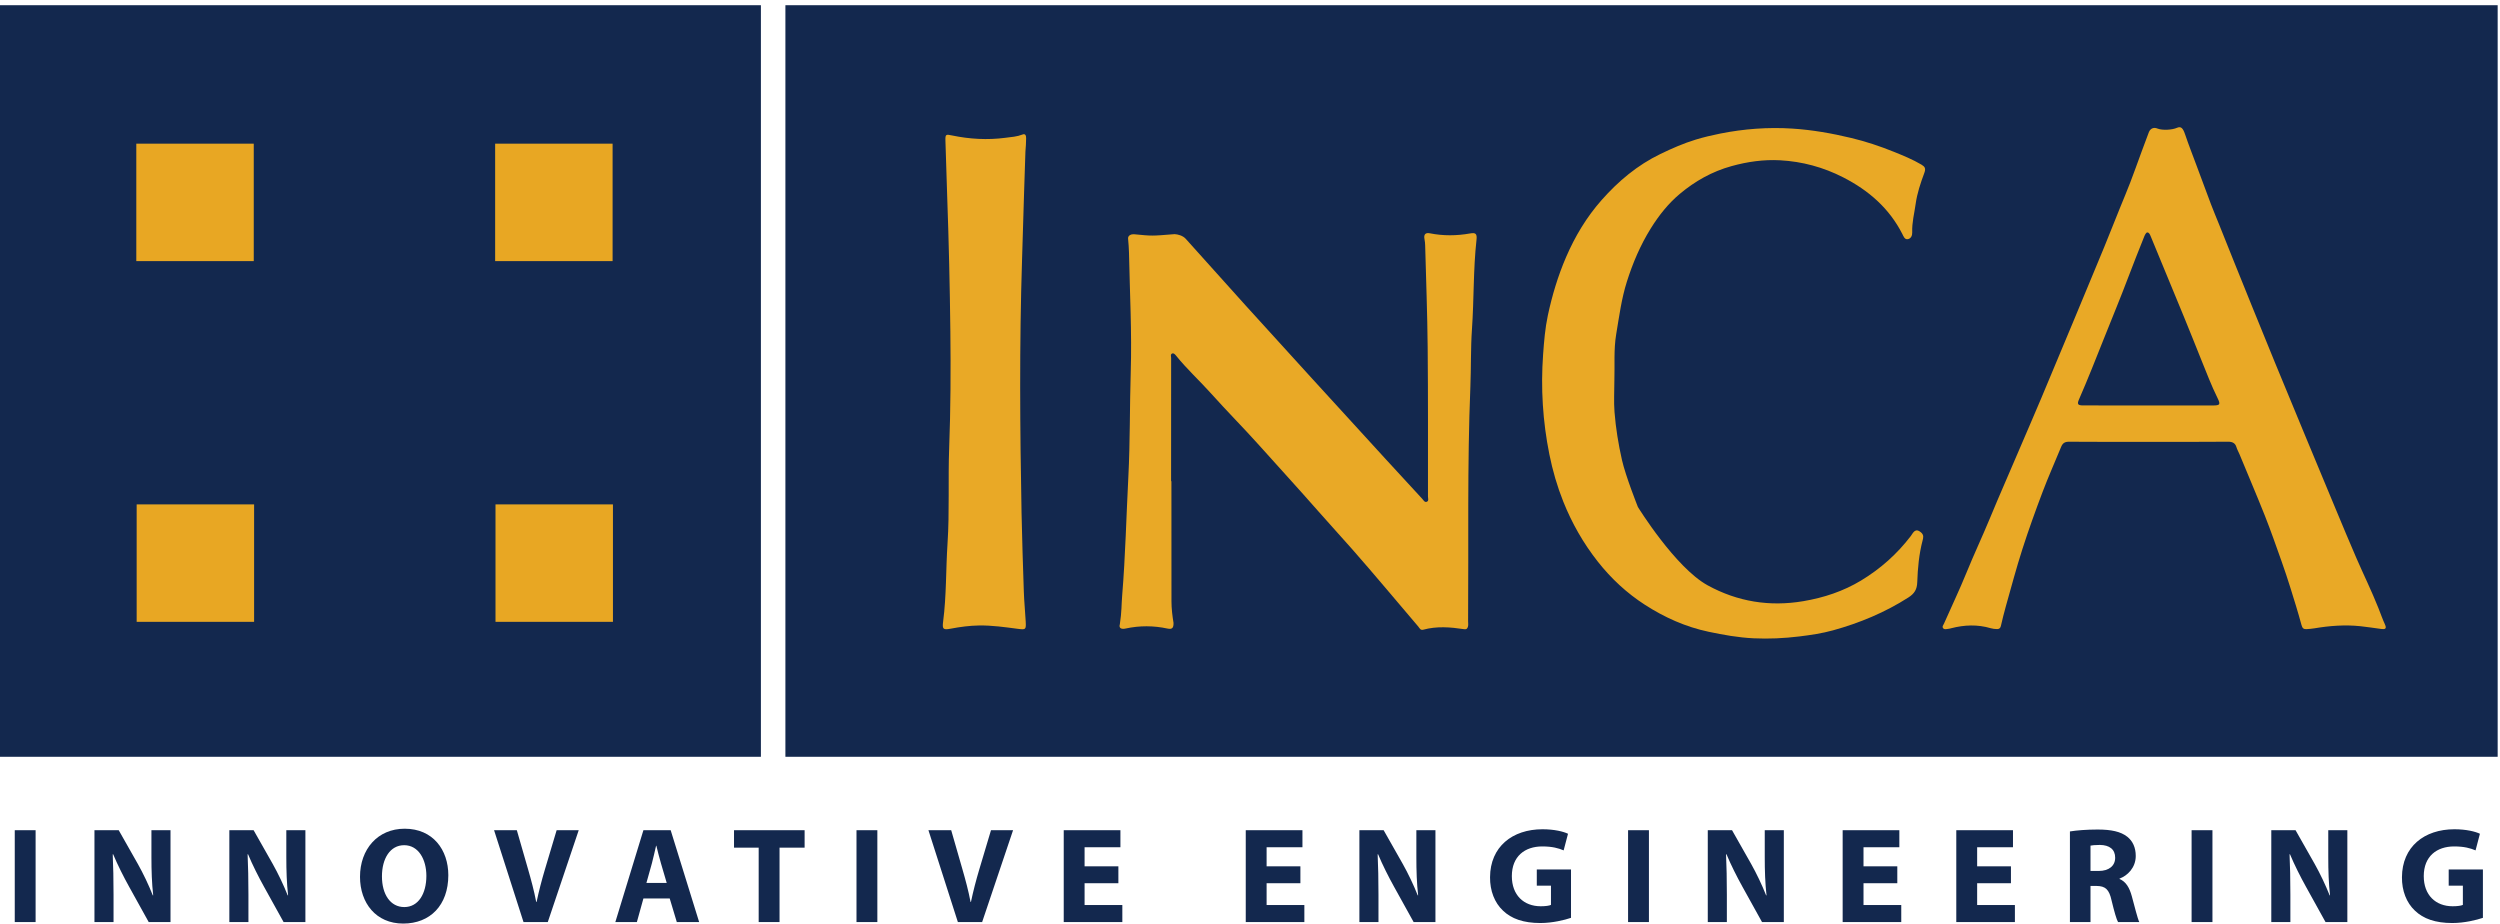 <?xml version="1.0" encoding="UTF-8" standalone="no"?><!DOCTYPE svg PUBLIC "-//W3C//DTD SVG 1.1//EN" "http://www.w3.org/Graphics/SVG/1.1/DTD/svg11.dtd"><svg width="100%" height="100%" viewBox="0 0 471 174" version="1.1" xmlns="http://www.w3.org/2000/svg" xmlns:xlink="http://www.w3.org/1999/xlink" xml:space="preserve" xmlns:serif="http://www.serif.com/" style="fill-rule:evenodd;clip-rule:evenodd;stroke-linejoin:round;stroke-miterlimit:2;"><g><rect x="2.78" y="156.411" width="3.928" height="17.306" style="fill:#13284e;fill-rule:nonzero;"/><path d="M17.796,173.717l0,-17.306l4.57,0l3.595,6.342c1.027,1.824 2.054,3.98 2.824,5.931l0.077,0c-0.256,-2.285 -0.333,-4.621 -0.333,-7.214l0,-5.059l3.594,0l0,17.306l-4.108,0l-3.698,-6.675c-1.027,-1.85 -2.156,-4.083 -3.004,-6.112l-0.076,0.026c0.102,2.286 0.153,4.724 0.153,7.549l0,5.212l-3.594,0Z" style="fill:#13284e;fill-rule:nonzero;"/><path d="M43.208,173.717l0,-17.306l4.571,0l3.594,6.342c1.027,1.824 2.055,3.98 2.825,5.931l0.077,0c-0.256,-2.285 -0.334,-4.621 -0.334,-7.214l0,-5.059l3.595,0l0,17.306l-4.108,0l-3.698,-6.675c-1.027,-1.85 -2.157,-4.083 -3.004,-6.112l-0.078,0.026c0.103,2.286 0.155,4.724 0.155,7.549l0,5.212l-3.595,0Z" style="fill:#13284e;fill-rule:nonzero;"/><path d="M71.959,165.116c0,3.389 1.592,5.776 4.211,5.776c2.644,0 4.159,-2.516 4.159,-5.879c0,-3.107 -1.489,-5.778 -4.185,-5.778c-2.645,0 -4.185,2.517 -4.185,5.881Zm12.504,-0.231c0,5.674 -3.44,9.115 -8.499,9.115c-5.135,0 -8.139,-3.877 -8.139,-8.808c0,-5.186 3.312,-9.063 8.422,-9.063c5.314,0 8.216,3.979 8.216,8.756Z" style="fill:#13284e;fill-rule:nonzero;"/><path d="M98.629,173.717l-5.546,-17.306l4.288,0l2.106,7.318c0.59,2.054 1.13,4.031 1.541,6.189l0.077,0c0.437,-2.081 0.976,-4.135 1.566,-6.112l2.209,-7.395l4.159,0l-5.828,17.306l-4.572,0Z" style="fill:#13284e;fill-rule:nonzero;"/><path d="M125.61,166.347l-1.078,-3.671c-0.308,-1.027 -0.617,-2.311 -0.873,-3.338l-0.052,0c-0.257,1.027 -0.513,2.337 -0.796,3.338l-1.027,3.671l3.826,0Zm-4.391,2.928l-1.232,4.442l-4.057,0l5.289,-17.306l5.136,0l5.366,17.306l-4.211,0l-1.335,-4.442l-4.956,0Z" style="fill:#13284e;fill-rule:nonzero;"/><path d="M142.935,159.698l-4.647,0l0,-3.287l13.3,0l0,3.287l-4.724,0l0,14.019l-3.929,0l0,-14.019Z" style="fill:#13284e;fill-rule:nonzero;"/><rect x="161.364" y="156.411" width="3.929" height="17.306" style="fill:#13284e;fill-rule:nonzero;"/><path d="M180.463,173.717l-5.547,-17.306l4.289,0l2.105,7.318c0.591,2.054 1.13,4.031 1.541,6.189l0.077,0c0.437,-2.081 0.976,-4.135 1.566,-6.112l2.209,-7.395l4.159,0l-5.828,17.306l-4.571,0Z" style="fill:#13284e;fill-rule:nonzero;"/><path d="M210.703,166.399l-6.368,0l0,4.108l7.113,0l0,3.21l-11.041,0l0,-17.306l10.681,0l0,3.21l-6.753,0l0,3.594l6.368,0l0,3.184Z" style="fill:#13284e;fill-rule:nonzero;"/><path d="M244.996,166.399l-6.367,0l0,4.108l7.113,0l0,3.21l-11.041,0l0,-17.306l10.681,0l0,3.21l-6.753,0l0,3.594l6.367,0l0,3.184Z" style="fill:#13284e;fill-rule:nonzero;"/><path d="M256.109,173.717l0,-17.306l4.569,0l3.596,6.342c1.027,1.824 2.054,3.98 2.825,5.931l0.077,0c-0.258,-2.285 -0.334,-4.621 -0.334,-7.214l0,-5.059l3.595,0l0,17.306l-4.109,0l-3.697,-6.675c-1.027,-1.85 -2.156,-4.083 -3.005,-6.112l-0.077,0.026c0.104,2.286 0.155,4.724 0.155,7.549l0,5.212l-3.595,0Z" style="fill:#13284e;fill-rule:nonzero;"/><path d="M295.977,172.92c-1.206,0.413 -3.492,0.977 -5.777,0.977c-3.159,0 -5.444,-0.796 -7.036,-2.336c-1.591,-1.49 -2.464,-3.75 -2.439,-6.291c0.025,-5.752 4.211,-9.039 9.886,-9.039c2.234,0 3.954,0.437 4.802,0.848l-0.822,3.132c-0.951,-0.41 -2.132,-0.744 -4.032,-0.744c-3.261,0 -5.727,1.848 -5.727,5.597c0,3.569 2.235,5.675 5.445,5.675c0.898,0 1.617,-0.103 1.926,-0.257l0,-3.62l-2.671,0l0,-3.056l6.445,0l0,9.114Z" style="fill:#13284e;fill-rule:nonzero;"/><rect x="306.729" y="156.411" width="3.929" height="17.306" style="fill:#13284e;fill-rule:nonzero;"/><path d="M321.745,173.717l0,-17.306l4.57,0l3.595,6.342c1.027,1.824 2.054,3.98 2.825,5.931l0.076,0c-0.257,-2.285 -0.333,-4.621 -0.333,-7.214l0,-5.059l3.594,0l0,17.306l-4.108,0l-3.698,-6.675c-1.027,-1.85 -2.156,-4.083 -3.004,-6.112l-0.076,0.026c0.102,2.286 0.153,4.724 0.153,7.549l0,5.212l-3.594,0Z" style="fill:#13284e;fill-rule:nonzero;"/><path d="M357.453,166.399l-6.368,0l0,4.108l7.113,0l0,3.21l-11.041,0l0,-17.306l10.681,0l0,3.21l-6.753,0l0,3.594l6.368,0l0,3.184Z" style="fill:#13284e;fill-rule:nonzero;"/><path d="M378.862,166.399l-6.367,0l0,4.108l7.112,0l0,3.21l-11.042,0l0,-17.306l10.681,0l0,3.21l-6.751,0l0,3.594l6.367,0l0,3.184Z" style="fill:#13284e;fill-rule:nonzero;"/><path d="M393.85,164.088l1.541,0c1.95,0 3.107,-0.975 3.107,-2.49c0,-1.592 -1.079,-2.388 -2.877,-2.414c-0.949,0 -1.489,0.077 -1.771,0.129l0,4.775Zm-3.877,-7.445c1.258,-0.206 3.132,-0.36 5.212,-0.36c2.568,0 4.365,0.385 5.598,1.361c1.027,0.821 1.591,2.028 1.591,3.62c0,2.208 -1.565,3.724 -3.054,4.262l0,0.078c1.207,0.487 1.874,1.643 2.31,3.234c0.539,1.953 1.078,4.212 1.412,4.879l-4.005,0c-0.283,-0.488 -0.693,-1.9 -1.208,-4.031c-0.461,-2.157 -1.207,-2.748 -2.798,-2.772l-1.181,0l0,6.803l-3.877,0l0,-17.074Z" style="fill:#13284e;fill-rule:nonzero;"/><rect x="412.896" y="156.411" width="3.929" height="17.306" style="fill:#13284e;fill-rule:nonzero;"/><path d="M427.912,173.717l0,-17.306l4.57,0l3.596,6.342c1.027,1.824 2.052,3.98 2.824,5.931l0.077,0c-0.258,-2.285 -0.334,-4.621 -0.334,-7.214l0,-5.059l3.595,0l0,17.306l-4.11,0l-3.696,-6.675c-1.027,-1.85 -2.156,-4.083 -3.005,-6.112l-0.076,0.026c0.102,2.286 0.154,4.724 0.154,7.549l0,5.212l-3.595,0Z" style="fill:#13284e;fill-rule:nonzero;"/><path d="M467.78,172.92c-1.206,0.413 -3.492,0.977 -5.778,0.977c-3.157,0 -5.443,-0.796 -7.035,-2.336c-1.592,-1.49 -2.465,-3.75 -2.439,-6.291c0.026,-5.752 4.211,-9.039 9.885,-9.039c2.235,0 3.955,0.437 4.802,0.848l-0.821,3.132c-0.951,-0.41 -2.132,-0.744 -4.032,-0.744c-3.261,0 -5.726,1.848 -5.726,5.597c0,3.569 2.234,5.675 5.443,5.675c0.899,0 1.618,-0.103 1.926,-0.257l0,-3.62l-2.671,0l0,-3.056l6.446,0l0,9.114Z" style="fill:#13284e;fill-rule:nonzero;"/><rect x="0" y="0.982" width="143.354" height="141.597" style="fill:#13284e;fill-rule:nonzero;"/><rect x="147.97" y="0.982" width="322.59" height="141.597" style="fill:#13284e;fill-rule:nonzero;"/><path d="M221.298,44.112c0.621,0.036 1.543,0.264 2.103,0.888c3.75,4.175 7.486,8.361 11.249,12.523c4.21,4.657 8.439,9.295 12.669,13.933c4.583,5.027 9.173,10.048 13.765,15.065c2.282,2.492 4.576,4.97 6.863,7.455c0.243,0.263 0.451,0.712 0.855,0.56c0.429,-0.161 0.227,-0.65 0.227,-0.991c-0.005,-9.363 0.033,-18.728 -0.057,-28.09c-0.06,-6.397 -0.302,-12.792 -0.47,-19.187c-0.01,-0.405 -0.047,-0.814 -0.128,-1.21c-0.174,-0.861 0.157,-1.276 1.011,-1.105c2.531,0.507 5.055,0.476 7.588,0.027c1.04,-0.184 1.328,0.051 1.199,1.211c-0.621,5.594 -0.465,11.224 -0.855,16.83c-0.252,3.614 -0.152,7.251 -0.299,10.874c-0.599,14.719 -0.315,29.445 -0.429,44.167c-0.003,0.333 0.068,0.689 -0.029,0.993c-0.093,0.291 -0.193,0.565 -0.75,0.48c-2.554,-0.387 -5.125,-0.597 -7.671,0.101c-0.547,0.15 -0.704,-0.32 -0.941,-0.597c-4.142,-4.848 -8.212,-9.758 -12.425,-14.543c-2.141,-2.431 -4.34,-4.82 -6.475,-7.253c-3.661,-4.171 -7.412,-8.26 -11.113,-12.393c-2.934,-3.276 -6.045,-6.393 -8.977,-9.671c-2.192,-2.451 -4.636,-4.667 -6.693,-7.24c-0.167,-0.21 -0.421,-0.429 -0.641,-0.356c-0.418,0.141 -0.233,0.568 -0.234,0.872c-0.009,7.735 -0.007,15.47 -0.007,23.205l0.061,0c0,7.549 -0.012,15.099 0.01,22.649c0.004,1.355 0.166,2.692 0.387,4.05c0.014,0.873 -0.202,1.264 -1.121,1.065c-2.64,-0.571 -5.281,-0.58 -7.924,-0.006c-0.667,0.145 -1.335,0.024 -1.066,-0.838c0.358,-2.332 0.287,-3.581 0.434,-5.369c0.611,-7.44 0.778,-14.902 1.164,-22.354c0.34,-6.583 0.247,-13.169 0.449,-19.75c0.231,-7.508 -0.179,-15.003 -0.327,-22.503c-0.018,-0.886 -0.1,-1.771 -0.173,-2.654c-0.052,-0.633 0.666,-0.86 1.114,-0.818c3.484,0.327 3.161,0.347 7.657,-0.02Z" style="fill:#e9a926;fill-rule:nonzero;"/><path d="M404.729,76.386l0,0.003c4.071,0.001 8.143,0.002 12.215,0.001c1.32,-0.001 1.433,-0.194 0.835,-1.407c-1.159,-2.346 -2.087,-4.803 -3.068,-7.216c-1.07,-2.636 -2.106,-5.304 -3.197,-7.932c-2.114,-5.093 -4.197,-10.201 -6.314,-15.294c-0.144,-0.345 -0.301,-0.764 -0.666,-0.747c-0.197,0.009 -0.433,0.449 -0.547,0.735c-1.034,2.592 -2.073,5.183 -3.056,7.795c-1.448,3.842 -3.031,7.631 -4.547,11.445c-1.524,3.837 -3.043,7.685 -4.696,11.473c-0.403,0.924 -0.227,1.14 0.826,1.141c4.071,0.006 8.144,0.003 12.215,0.003Zm0.052,6.858c-4.996,0 -9.993,0.022 -14.989,-0.022c-0.811,-0.007 -1.2,0.298 -1.482,0.988c-1.153,2.822 -2.404,5.607 -3.481,8.457c-1.349,3.568 -2.647,7.161 -3.812,10.792c-1.137,3.54 -2.089,7.141 -3.102,10.72c-0.354,1.254 -0.666,2.521 -0.959,3.79c-0.097,0.42 -0.364,0.556 -0.709,0.55c-0.402,-0.008 -0.819,-0.049 -1.204,-0.164c-2.486,-0.736 -4.964,-0.635 -7.447,0.008c-0.179,0.047 -0.359,0.097 -0.542,0.113c-0.324,0.028 -0.703,0.182 -0.952,-0.1c-0.278,-0.313 0.034,-0.634 0.156,-0.911c1.402,-3.185 2.91,-6.325 4.217,-9.547c1.396,-3.438 2.985,-6.789 4.397,-10.211c1.879,-4.555 3.889,-9.051 5.806,-13.587c1.304,-3.085 2.668,-6.147 3.952,-9.236c1.933,-4.645 3.889,-9.282 5.823,-13.928c1.324,-3.181 2.641,-6.366 3.966,-9.546c1.353,-3.248 2.71,-6.498 3.994,-9.773c1.27,-3.241 2.68,-6.431 3.84,-9.708c0.837,-2.366 1.776,-4.81 2.606,-7.058c0.298,-0.687 0.919,-0.948 1.628,-0.644c0.931,0.366 2.747,0.252 3.643,-0.143c0.77,-0.338 1.135,0.03 1.546,1.246c0.65,1.924 1.394,3.815 2.101,5.719c0.922,2.481 1.834,4.965 2.773,7.438c0.49,1.293 1.033,2.565 1.548,3.848c0.931,2.32 1.855,4.642 2.786,6.961c1.108,2.752 2.217,5.505 3.333,8.254c1.477,3.638 2.951,7.278 4.445,10.909c1.879,4.574 3.776,9.141 5.67,13.709c1.905,4.589 3.81,9.177 5.725,13.761c1.285,3.076 2.56,6.157 3.889,9.214c1.366,3.143 2.881,6.225 4.143,9.407c0.411,1.036 0.783,2.102 1.248,3.121c0.367,0.803 -0.02,0.914 -0.667,0.831c-1.319,-0.167 -2.632,-0.386 -3.954,-0.524c-2.926,-0.308 -5.832,-0.085 -8.724,0.404c-0.473,0.08 -0.955,0.112 -1.434,0.145c-0.552,0.038 -0.793,-0.169 -0.956,-0.775c-0.637,-2.358 -1.366,-4.692 -2.095,-7.024c-0.521,-1.665 -1.069,-3.323 -1.655,-4.966c-1.023,-2.874 -2.023,-5.759 -3.147,-8.594c-1.548,-3.903 -3.209,-7.761 -4.806,-11.644c-0.18,-0.436 -0.423,-0.835 -0.561,-1.302c-0.213,-0.722 -0.732,-1.01 -1.57,-1.002c-4.995,0.048 -9.991,0.024 -14.987,0.024Z" style="fill:#e9a926;fill-rule:nonzero;"/><path d="M304.147,71.762c0,1.961 -0.125,3.932 0.029,5.881c0.24,3.035 0.729,6.043 1.403,9.023c0.693,3.062 3.003,8.854 3.003,8.854c0,0 7.039,11.407 13.137,14.753c5.628,3.088 11.676,4.063 18.022,2.988c3.862,-0.655 7.532,-1.862 10.907,-3.904c3.641,-2.205 6.757,-4.978 9.344,-8.366c0.418,-0.548 0.815,-1.652 1.943,-0.672c0.575,0.499 0.402,1.04 0.281,1.504c-0.675,2.585 -0.917,5.226 -1.006,7.873c-0.046,1.353 -0.527,2.139 -1.687,2.88c-4.41,2.815 -9.179,4.798 -14.181,6.179c-2.054,0.567 -4.205,0.889 -6.353,1.151c-2.878,0.351 -5.751,0.487 -8.63,0.348c-2.851,-0.137 -5.652,-0.637 -8.454,-1.23c-4.356,-0.921 -8.329,-2.713 -12.005,-5.084c-3.39,-2.185 -6.348,-4.924 -8.877,-8.136c-2.724,-3.459 -4.874,-7.238 -6.492,-11.283c-1.148,-2.869 -2.016,-5.858 -2.631,-8.922c-1.25,-6.227 -1.637,-12.494 -1.18,-18.812c0.178,-2.463 0.379,-4.95 0.892,-7.356c0.803,-3.765 1.909,-7.454 3.445,-11.015c1.695,-3.927 3.866,-7.536 6.693,-10.733c3.152,-3.564 6.74,-6.58 11.071,-8.673c2.169,-1.049 4.375,-2.017 6.664,-2.714c1.495,-0.455 3.046,-0.82 4.59,-1.129c4.5,-0.898 9.056,-1.237 13.63,-0.941c3.74,0.242 7.419,0.891 11.08,1.771c2.749,0.66 5.398,1.544 7.996,2.594c1.776,0.719 3.567,1.444 5.228,2.429c0.629,0.374 0.852,0.705 0.534,1.555c-0.703,1.887 -1.355,3.822 -1.633,5.828c-0.247,1.78 -0.718,3.536 -0.648,5.359c0.023,0.583 -0.212,1.164 -0.796,1.287c-0.618,0.131 -0.834,-0.507 -1.056,-0.945c-2.472,-4.868 -6.352,-8.237 -11.155,-10.693c-3.746,-1.915 -7.713,-2.988 -11.88,-3.215c-3.091,-0.168 -6.127,0.26 -9.151,1.097c-3.676,1.017 -6.884,2.835 -9.736,5.222c-2.179,1.821 -3.965,4.077 -5.487,6.524c-1.956,3.142 -3.378,6.491 -4.496,10.017c-1.025,3.236 -1.449,6.557 -2.009,9.877c-0.497,2.947 -0.251,5.89 -0.349,8.829Z" style="fill:#e9a926;fill-rule:nonzero;"/><path d="M193.191,28.536c-0.06,0.734 -0.419,13.613 -0.639,20.45c-0.512,15.906 -0.387,31.812 -0.092,47.718c0.091,4.915 0.276,9.832 0.428,14.748c0.058,1.882 0.26,3.758 0.355,5.64c0.075,1.52 0.039,1.578 -1.517,1.375c-2.42,-0.316 -4.832,-0.667 -7.283,-0.628c-1.782,0.029 -3.532,0.261 -5.281,0.594c-1.483,0.281 -1.666,0.129 -1.474,-1.357c0.635,-4.888 0.504,-9.817 0.827,-14.722c0.393,-5.98 0.084,-11.988 0.309,-17.975c0.276,-7.319 0.306,-14.639 0.223,-21.957c-0.095,-8.427 -0.291,-16.856 -0.592,-25.279c-0.127,-3.546 -0.237,-7.093 -0.337,-10.64c-0.035,-1.223 0.09,-1.225 1.24,-0.985c3.312,0.691 6.664,0.883 10.031,0.444c1.192,-0.155 2.194,-0.206 3.255,-0.621c0.566,-0.222 0.676,0.241 0.677,0.696c0,0.813 -0.07,1.765 -0.13,2.499Z" style="fill:#e9a926;fill-rule:nonzero;"/><rect x="25.747" y="95.028" width="22.126" height="22.126" style="fill:#e8a723;fill-rule:nonzero;"/><rect x="93.352" y="95.028" width="22.127" height="22.126" style="fill:#e8a723;fill-rule:nonzero;"/><rect x="25.68" y="27.067" width="22.127" height="22.127" style="fill:#e8a723;fill-rule:nonzero;"/><rect x="93.286" y="27.067" width="22.127" height="22.127" style="fill:#e8a723;fill-rule:nonzero;"/></g></svg>